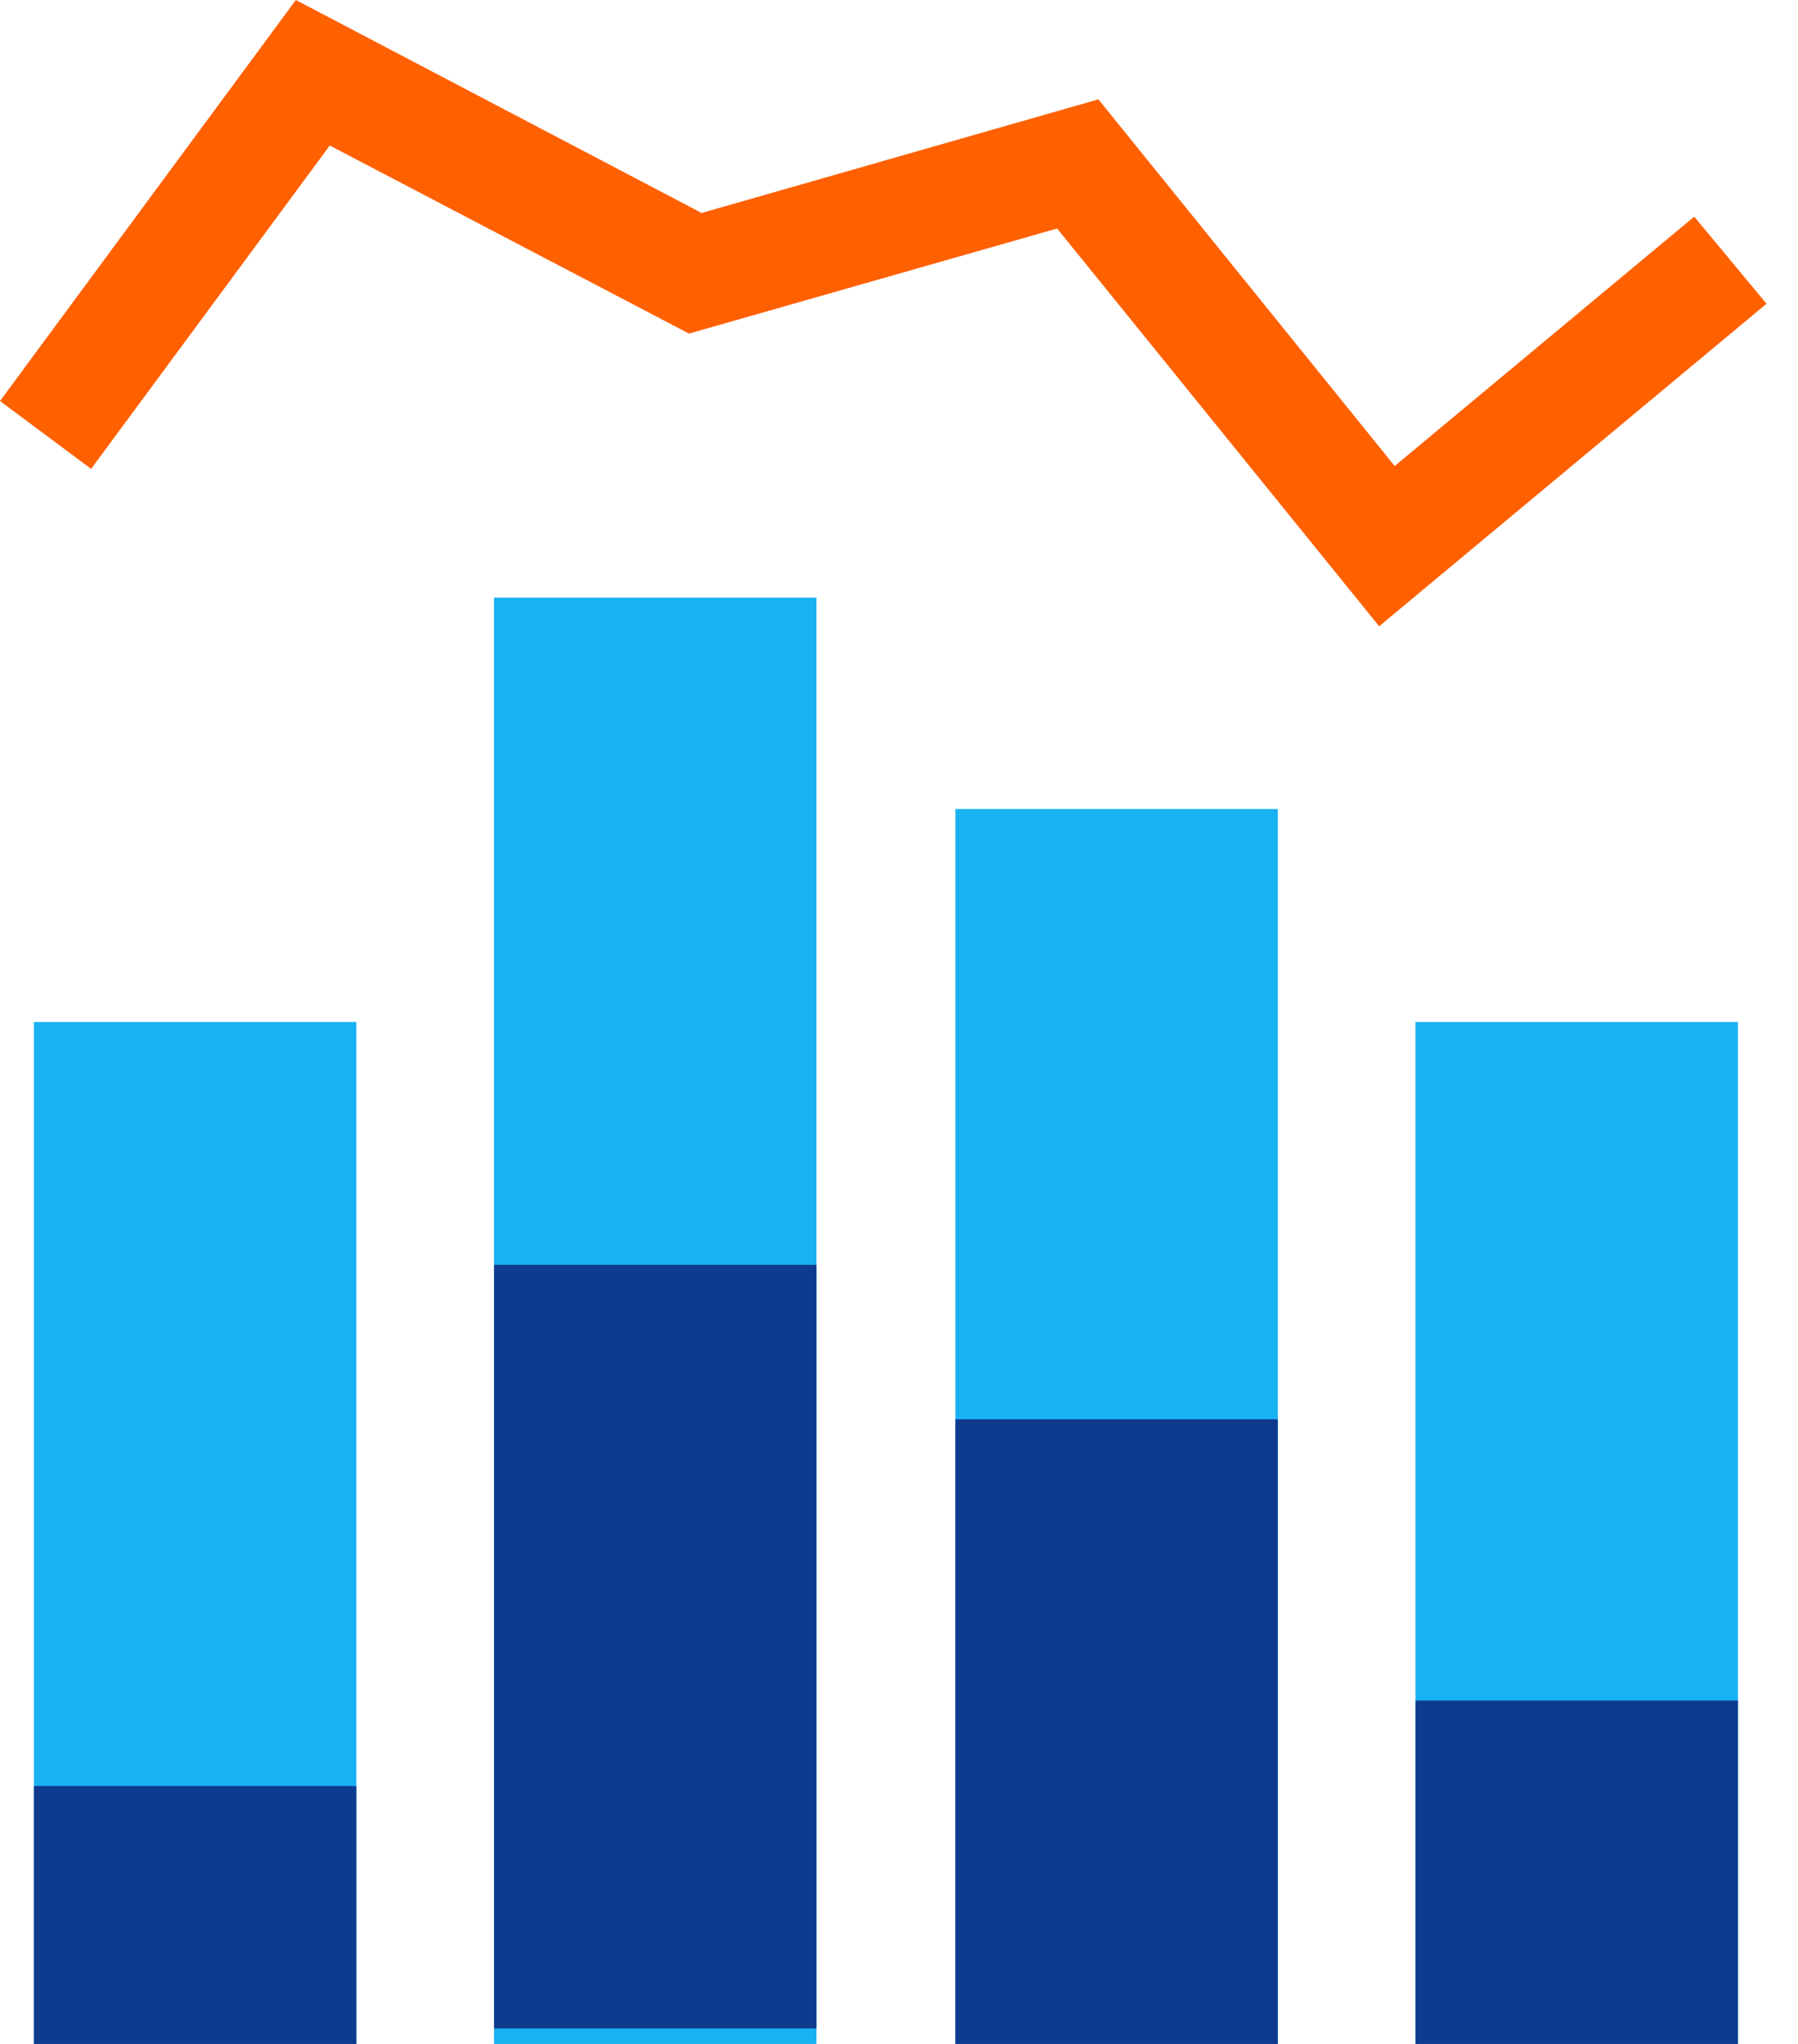 <?xml version="1.0" encoding="UTF-8"?>
<svg xmlns="http://www.w3.org/2000/svg" width="44" height="50" viewBox="0 0 44 50" fill="none">
  <g clip-path="url(#clip0_468_6183)">
    <path d="M8.72 25H0.83V50H8.72V25Z" fill="#18B1F2"></path>
    <path d="M8.72 43.69H0.83V50H8.72V43.69Z" fill="#0E3B8D"></path>
    <path d="M19.98 14.62H12.09V50H19.98V14.62Z" fill="#18B1F2"></path>
    <path d="M19.98 30.94H12.09V49.62H19.98V30.94Z" fill="#0E3B8D"></path>
    <path d="M31.27 19.79H23.38V50H31.27V19.79Z" fill="#18B1F2"></path>
    <path d="M31.27 34.72H23.38V50H31.27V34.72Z" fill="#0E3B8D"></path>
    <path d="M42.53 25H34.64V50H42.53V25Z" fill="#18B1F2"></path>
    <path d="M42.53 41.6H34.64V50H42.53V41.6Z" fill="#0E3B8D"></path>
    <path d="M17.17 5.21L7.24 0L0 9.81L2.23 11.47L8.07 3.56L16.86 8.16L25.87 5.59L33.75 15.32L43.23 7.43L41.46 5.3L34.13 11.4L26.88 2.43L17.17 5.21Z" fill="#FF6000"></path>
  </g>
  <defs>
    <clipPath id="clip0_468_6183">
      <rect width="43.23" height="50" fill="white"></rect>
    </clipPath>
  </defs>
</svg>
